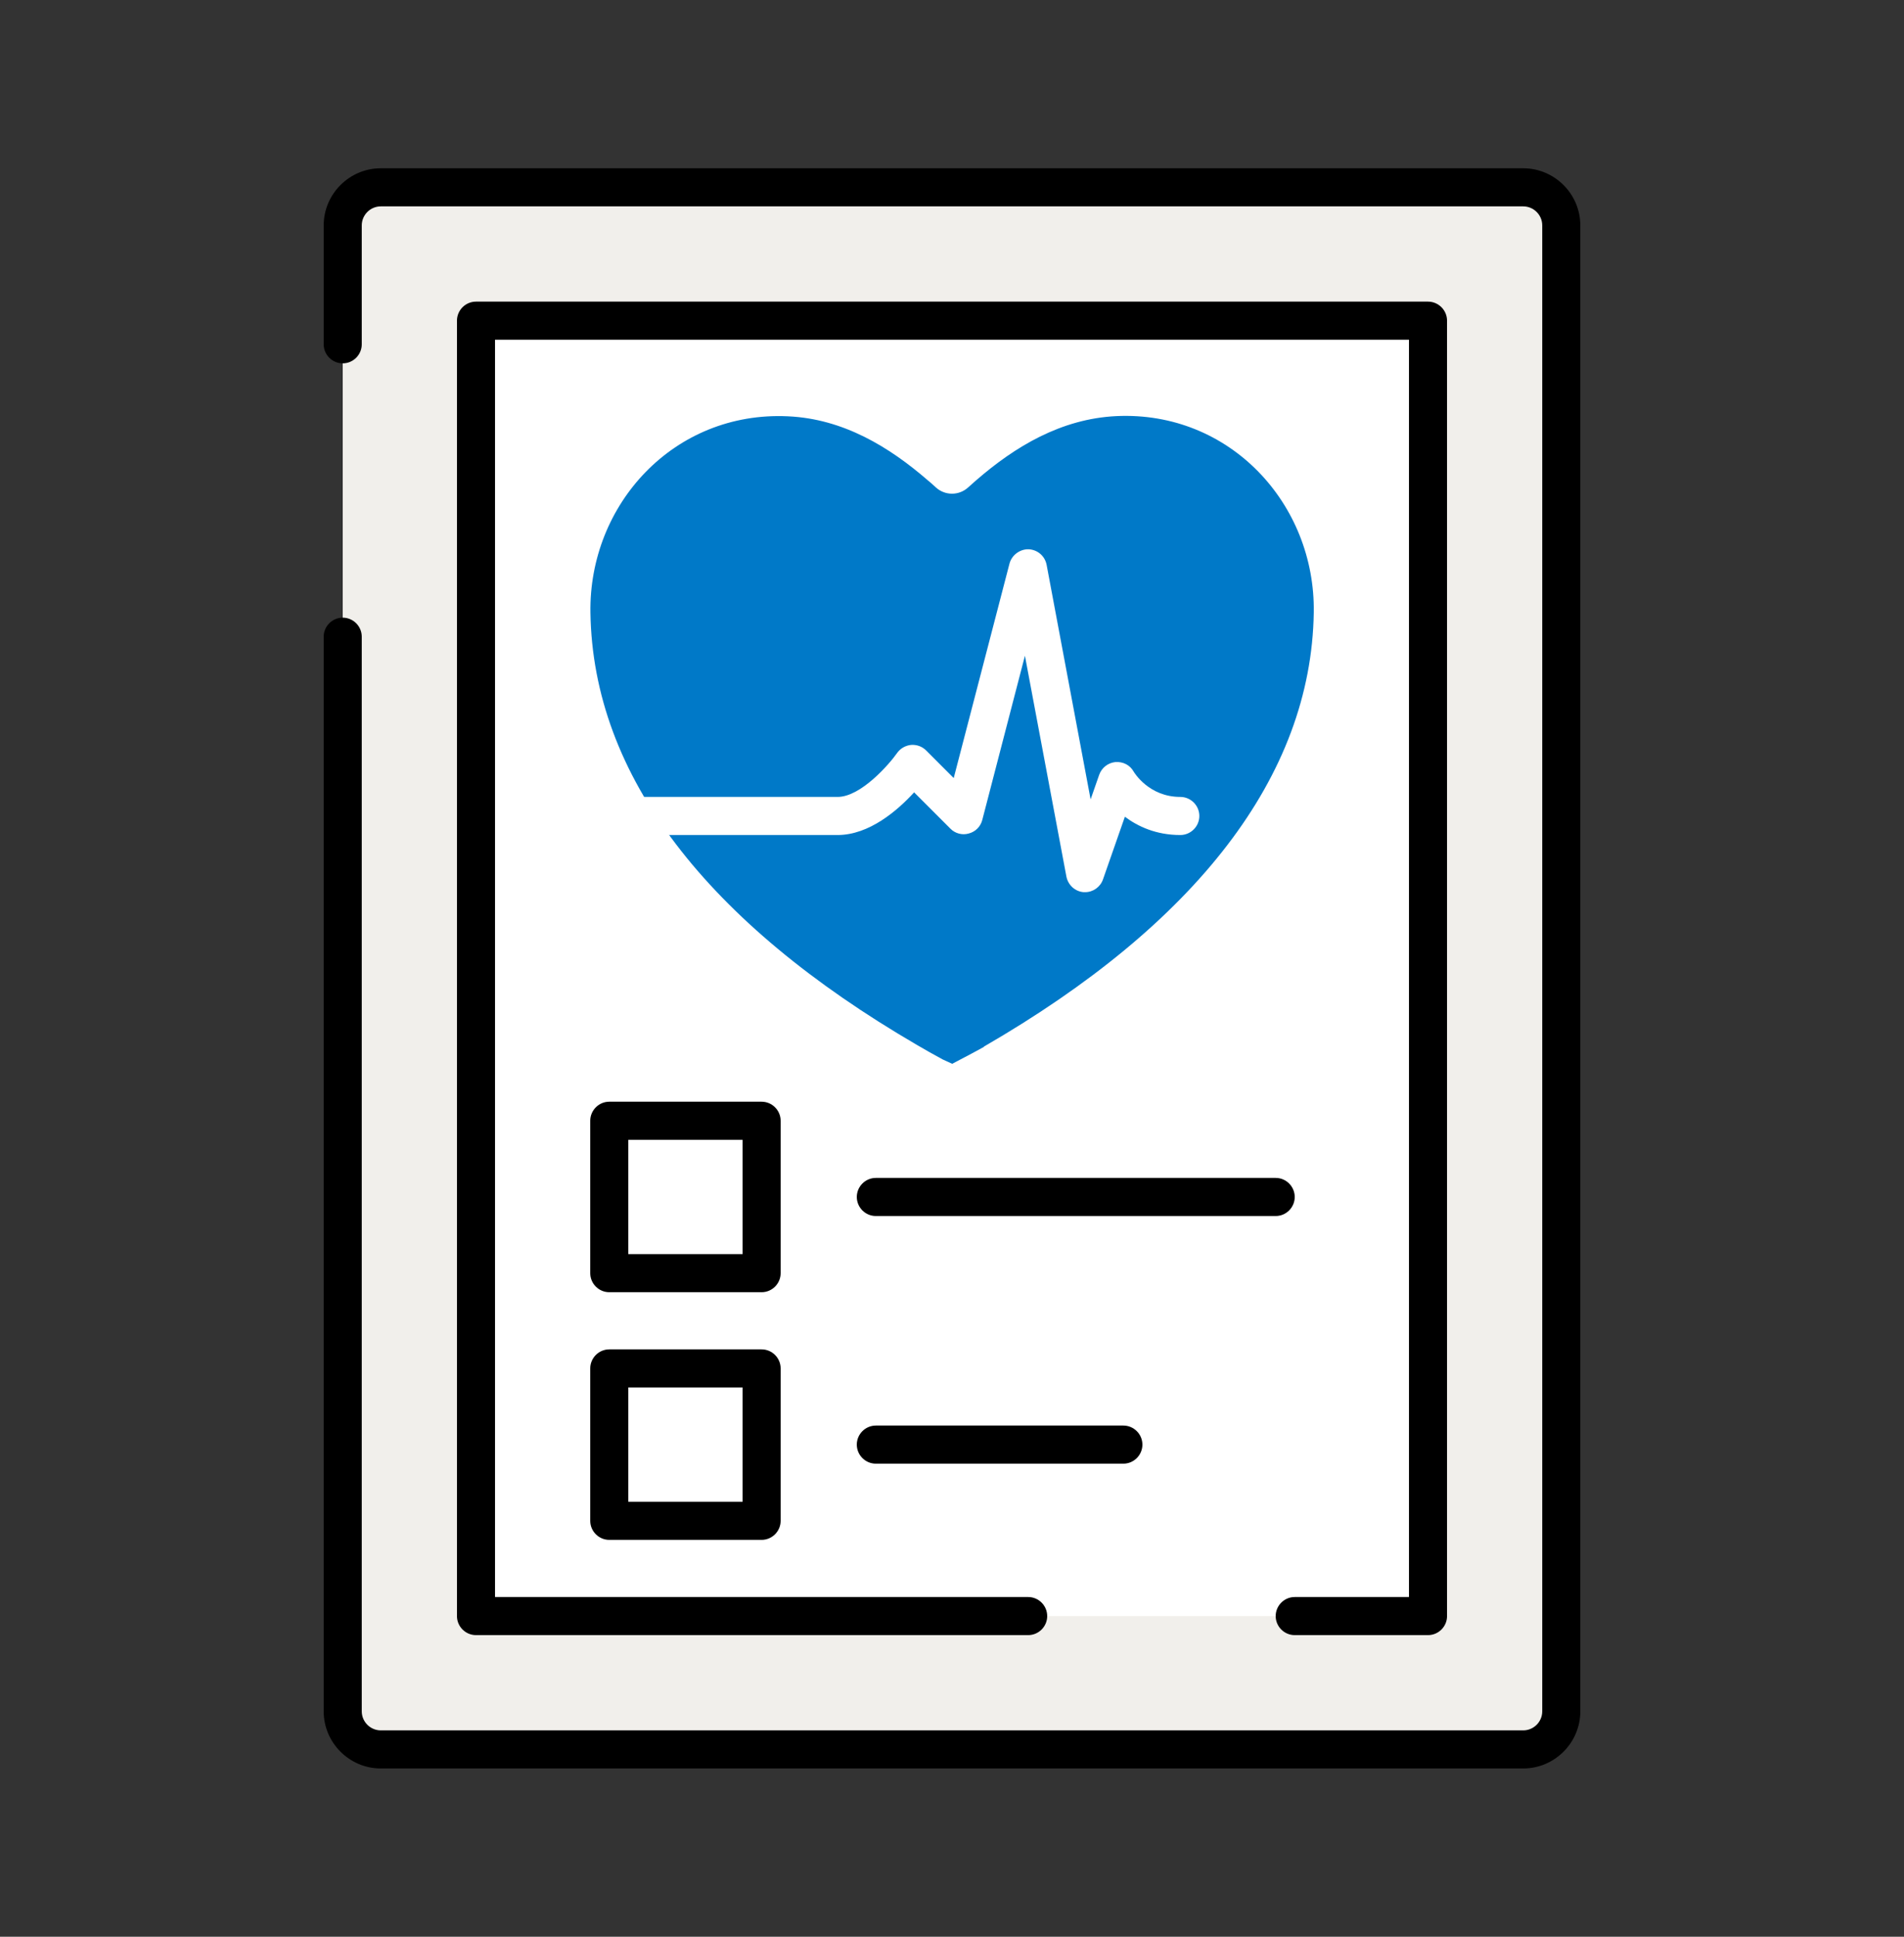 <svg width="60" height="61" viewBox="0 0 60 61" fill="none" xmlns="http://www.w3.org/2000/svg">
<rect x="0" y="0" width="60" height="61" fill="#333333" stroke="none"/>
<path d="M10.8 20.054V53.9C10.8 54.56 11.34 55.1 12 55.1H48C48.66 55.1 49.2 54.56 49.2 53.9V7.1C49.2 6.44 48.66 5.9 48 5.9H12C11.34 5.9 10.8 6.44 10.8 7.1V10.844" fill="#F1EFEB"/>
<path d="M48 55.7H12C11.01 55.7 10.2 54.89 10.2 53.9V20.054C10.2 19.724 10.47 19.454 10.8 19.454C11.13 19.454 11.4 19.724 11.4 20.054V53.9C11.4 54.23 11.67 54.5 12 54.5H48C48.33 54.5 48.6 54.23 48.6 53.9V7.1C48.6 6.77 48.33 6.5 48 6.5H12C11.67 6.5 11.4 6.77 11.4 7.1V10.844C11.4 11.174 11.13 11.444 10.8 11.444C10.47 11.444 10.2 11.174 10.2 10.844V7.1C10.2 6.11 11.01 5.3 12 5.3H48C48.99 5.3 49.8 6.11 49.8 7.1V53.9C49.8 54.89 48.99 55.7 48 55.7Z" fill="black"/>
<path d="M40.8 50.9H45V10.1H15V50.9H32.4" fill="white"/>
<path d="M45 51.5H40.8C40.47 51.5 40.2 51.23 40.2 50.9C40.2 50.57 40.47 50.3 40.8 50.3H44.4V10.7H15.6V50.3H32.4C32.73 50.3 33 50.57 33 50.9C33 51.23 32.73 51.5 32.4 51.5H15C14.67 51.5 14.4 51.23 14.4 50.9V10.1C14.4 9.77 14.67 9.5 15 9.5H45C45.33 9.5 45.6 9.77 45.6 10.1V50.9C45.6 51.23 45.33 51.5 45 51.5Z" fill="black"/>
<path d="M31.002 32.966C37.68 29.108 41.322 24.452 41.4 19.292C41.454 15.878 38.76 12.938 35.178 13.106C33.432 13.19 31.98 14.072 30.768 15.122C30.714 15.17 30.612 15.26 30.504 15.356C30.216 15.614 29.784 15.614 29.496 15.356C29.394 15.26 29.298 15.176 29.244 15.134C28.032 14.084 26.58 13.19 24.828 13.112C21.24 12.944 18.552 15.884 18.606 19.298C18.684 24.428 22.278 29.06 28.896 32.912C29.16 33.068 29.43 33.218 29.706 33.368L30.006 33.506C30.006 33.506 30.774 33.104 31.008 32.972L31.002 32.966Z" fill="#0079C8"/>
<path d="M34.2 28.1C34.2 28.1 34.17 28.1 34.152 28.1C33.882 28.082 33.66 27.878 33.606 27.614L32.298 20.654L30.954 25.826C30.9 26.036 30.738 26.198 30.528 26.252C30.324 26.312 30.096 26.252 29.946 26.096L28.806 24.956C28.29 25.52 27.396 26.3 26.394 26.3H19.194C18.864 26.3 18.594 26.03 18.594 25.7C18.594 25.37 18.864 25.1 19.194 25.1H26.394C27.126 25.1 28.02 24.074 28.272 23.714C28.374 23.57 28.536 23.48 28.71 23.462C28.89 23.45 29.058 23.51 29.184 23.636L30.054 24.506L31.812 17.75C31.884 17.48 32.142 17.294 32.412 17.3C32.694 17.312 32.928 17.51 32.982 17.792L34.368 25.178L34.638 24.404C34.716 24.182 34.914 24.026 35.148 24.002C35.394 23.984 35.61 24.098 35.724 24.302C35.742 24.332 36.204 25.1 37.194 25.1C37.524 25.1 37.794 25.37 37.794 25.7C37.794 26.03 37.524 26.3 37.194 26.3C36.432 26.3 35.856 26.03 35.448 25.724L34.758 27.698C34.674 27.938 34.446 28.1 34.194 28.1H34.2Z" fill="white"/>
<path d="M40.2 38.3H27.6C27.27 38.3 27 38.03 27 37.7C27 37.37 27.27 37.1 27.6 37.1H40.2C40.53 37.1 40.8 37.37 40.8 37.7C40.8 38.03 40.53 38.3 40.2 38.3Z" fill="black"/>
<path d="M35.4 46.1H27.6C27.27 46.1 27 45.83 27 45.5C27 45.17 27.27 44.9 27.6 44.9H35.4C35.73 44.9 36 45.17 36 45.5C36 45.83 35.73 46.1 35.4 46.1Z" fill="black"/>
<path d="M24 40.7H19.2C18.87 40.7 18.6 40.43 18.6 40.1V35.3C18.6 34.97 18.87 34.7 19.2 34.7H24C24.33 34.7 24.6 34.97 24.6 35.3V40.1C24.6 40.43 24.33 40.7 24 40.7ZM19.8 39.5H23.4V35.9H19.8V39.5Z" fill="black"/>
<path d="M24 48.5H19.2C18.87 48.5 18.6 48.23 18.6 47.9V43.1C18.6 42.77 18.87 42.5 19.2 42.5H24C24.33 42.5 24.6 42.77 24.6 43.1V47.9C24.6 48.23 24.33 48.5 24 48.5ZM19.8 47.3H23.4V43.7H19.8V47.3Z" fill="black"/>
</svg>
